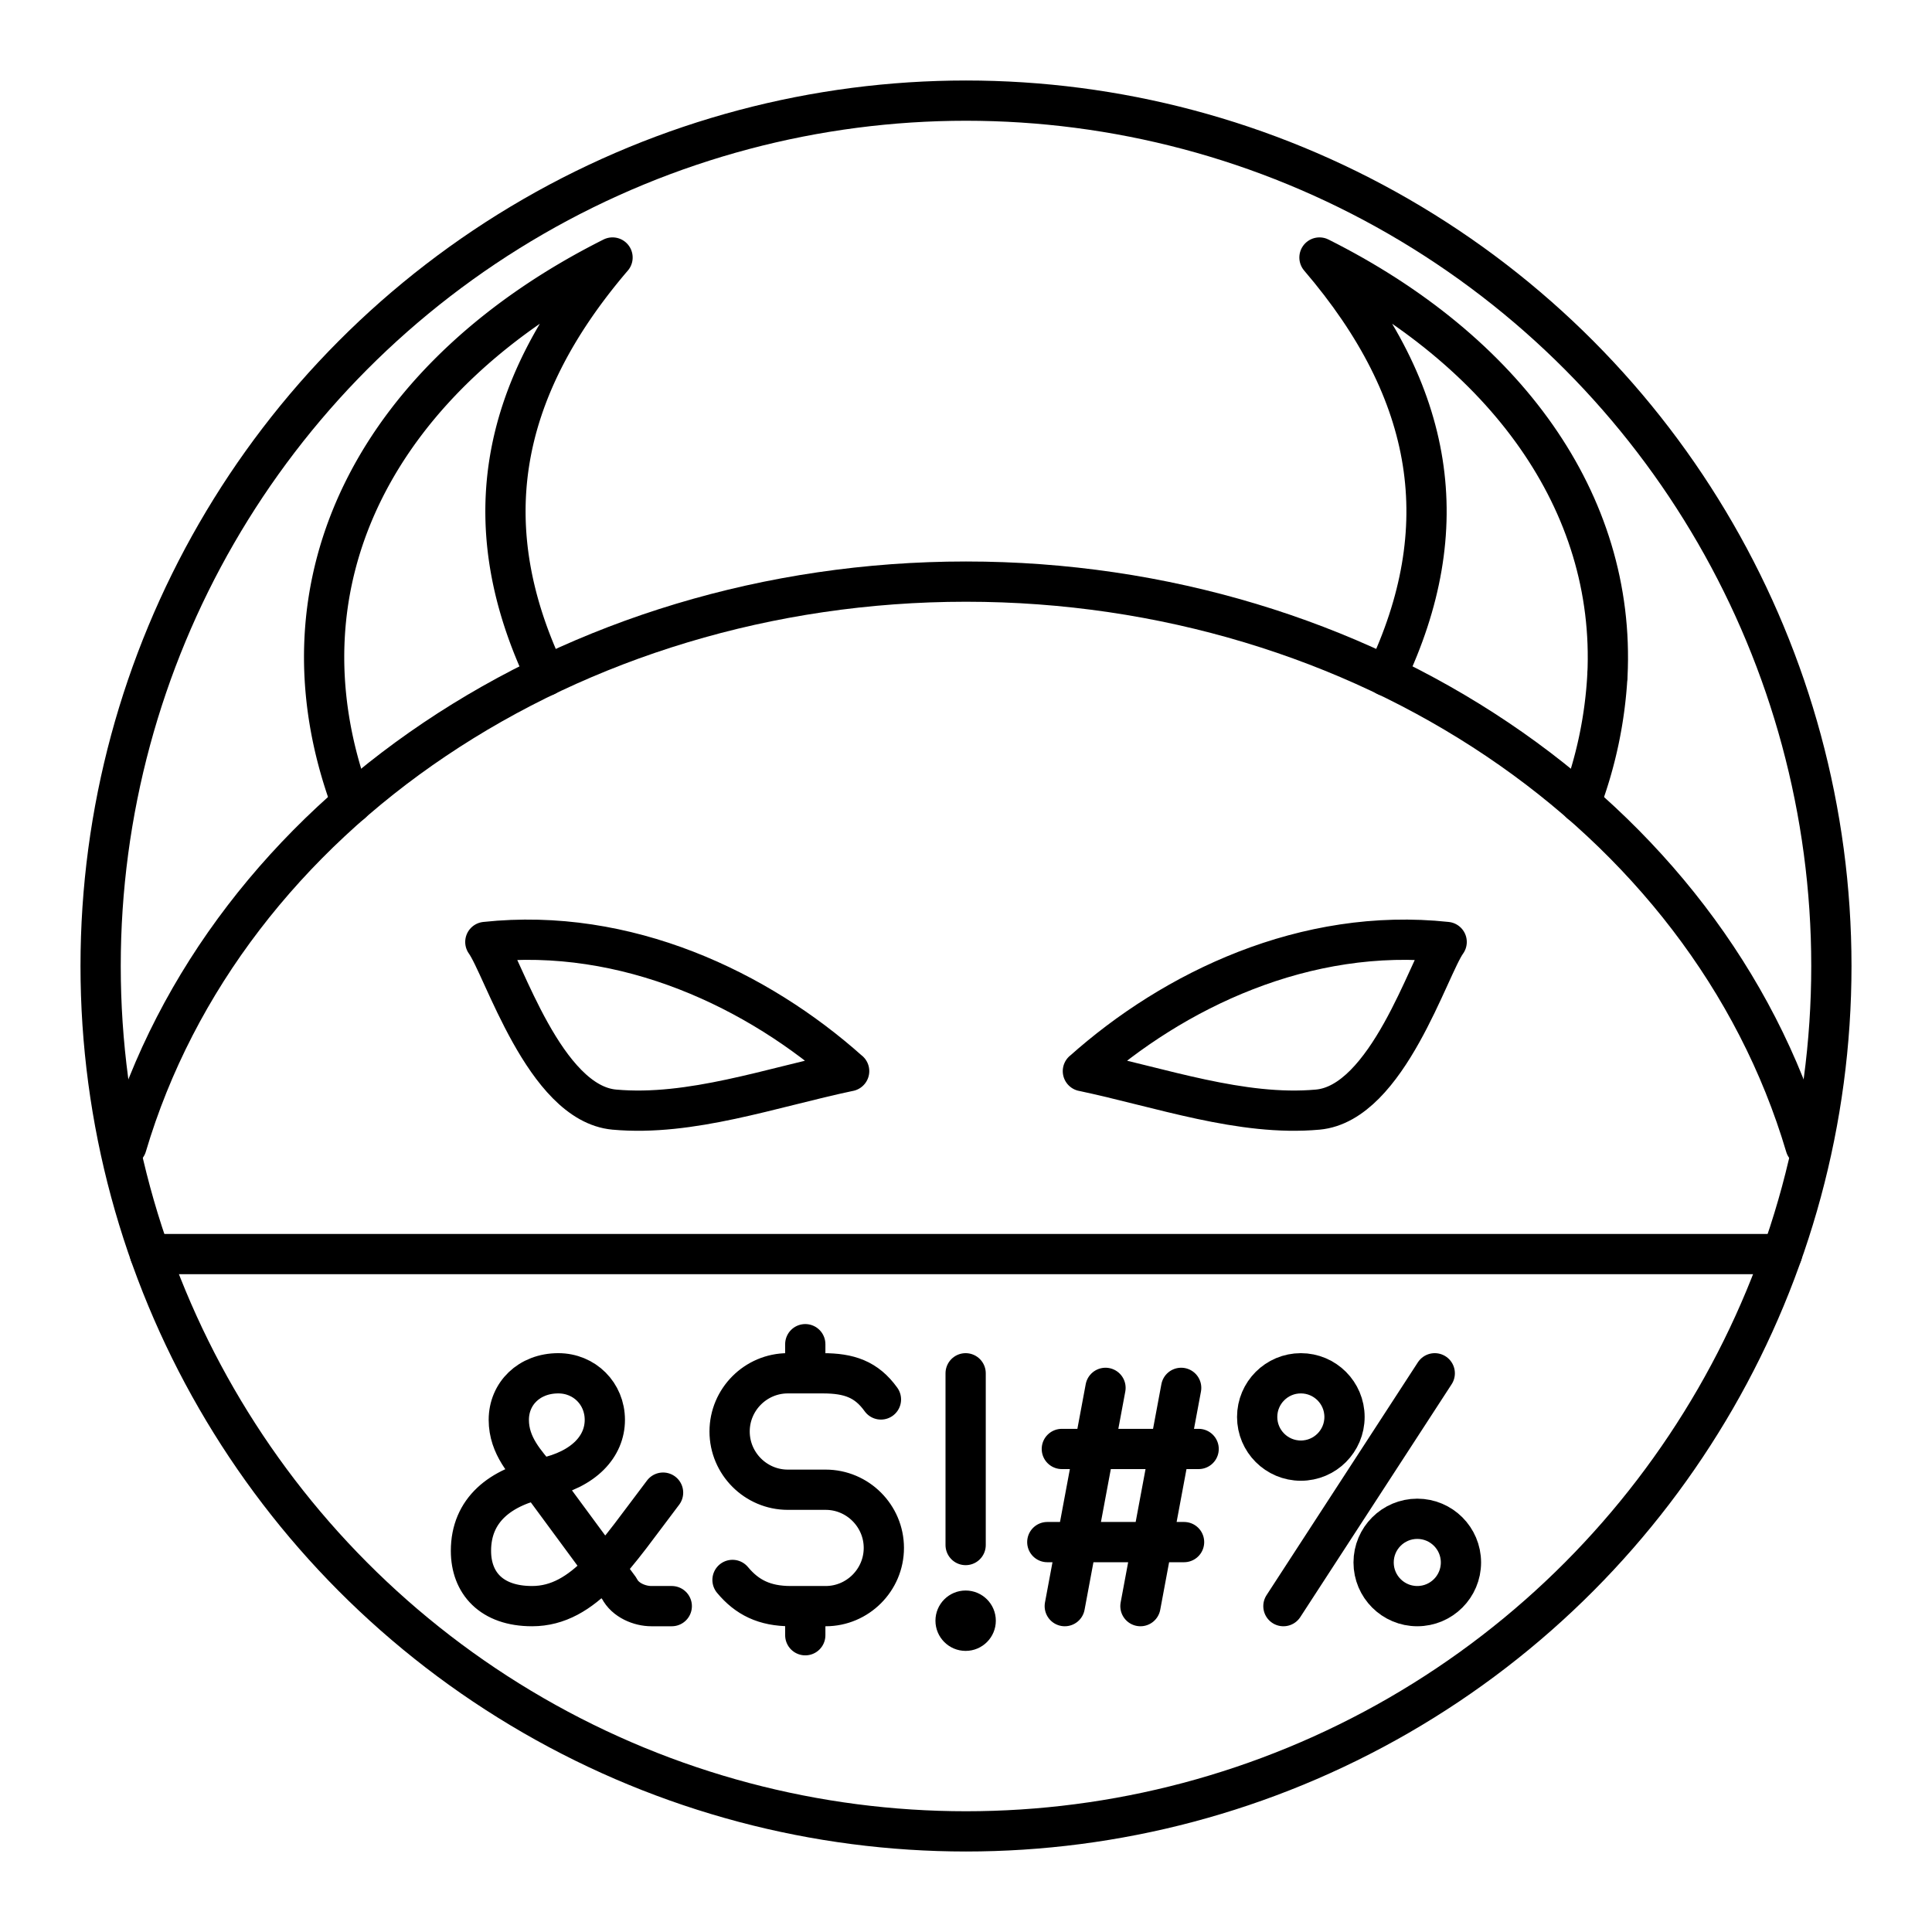<?xml version="1.0" encoding="utf-8"?>
<!-- Generator: www.svgicons.com -->
<svg xmlns="http://www.w3.org/2000/svg" width="800" height="800" viewBox="0 0 48 48">
<circle cx="24" cy="24" r="21.5" fill="none" stroke="currentColor" stroke-linecap="round" stroke-linejoin="round"/><path fill="none" stroke="currentColor" stroke-linecap="round" stroke-linejoin="round" d="M3.144 28.47C5.59 20.22 14.172 14.45 24 14.45c9.831 0 18.414 5.772 20.858 14.027"/><path fill="none" stroke="currentColor" stroke-linecap="round" stroke-linejoin="round" d="M13.562 16.792c-1.746-3.665-1.227-7.025 1.656-10.394c-5.701 2.86-8.573 7.936-6.484 13.555m31.201-3.163a10.6 10.6 0 0 1-.669 3.163"/><path fill="none" stroke="currentColor" stroke-linecap="round" stroke-linejoin="round" d="M34.438 16.792c1.746-3.665 1.227-7.025-1.656-10.394c4.607 2.31 7.367 6.07 7.154 10.393"/><path fill="none" stroke="currentColor" stroke-linejoin="round" d="M21.097 26.612c-1.932.408-3.942 1.128-5.835.956c-1.735-.157-2.757-3.548-3.204-4.165c3.51-.377 6.783 1.194 9.038 3.21Zm5.807 0c1.932.408 3.942 1.128 5.835.956c1.734-.157 2.757-3.548 3.203-4.165c-3.509-.377-6.782 1.194-9.037 3.21Z"/><circle cx="23.991" cy="40.266" r=".75" fill="currentColor"/><path fill="none" stroke="currentColor" stroke-linecap="round" stroke-linejoin="round" d="M23.991 34.119v4.267"/><circle cx="32.319" cy="35.204" r="1.085" fill="none" stroke="currentColor" stroke-linecap="round" stroke-linejoin="round"/><circle cx="35.212" cy="38.819" r="1.085" fill="none" stroke="currentColor" stroke-linecap="round" stroke-linejoin="round"/><path fill="none" stroke="currentColor" stroke-linecap="round" stroke-linejoin="round" d="m31.886 39.904l3.76-5.785M16.69 39.904h-.506c-.289 0-.65-.145-.795-.434l-2.025-2.748c-.29-.361-.723-.795-.723-1.446s.506-1.157 1.23-1.157c.65 0 1.156.506 1.156 1.157s-.506 1.23-1.518 1.446c-1.085.217-1.808.796-1.808 1.808c0 .796.506 1.374 1.518 1.374c1.302 0 2.098-1.302 3.255-2.82m9.98 2.82l1.012-5.423m.868 5.423l1.012-5.423m-3.326 3.832h3.398m-3.037-2.314h3.399m-11.581 3.254c.361.434.795.651 1.446.651h.868c.795 0 1.446-.65 1.446-1.446s-.65-1.446-1.446-1.446h-.94c-.796 0-1.446-.651-1.446-1.447s.65-1.446 1.446-1.446h.868c.65 0 1.084.145 1.446.65m-1.88-.65v-.723m0 7.231v-.723M3.726 31.157h40.548"/>
</svg>